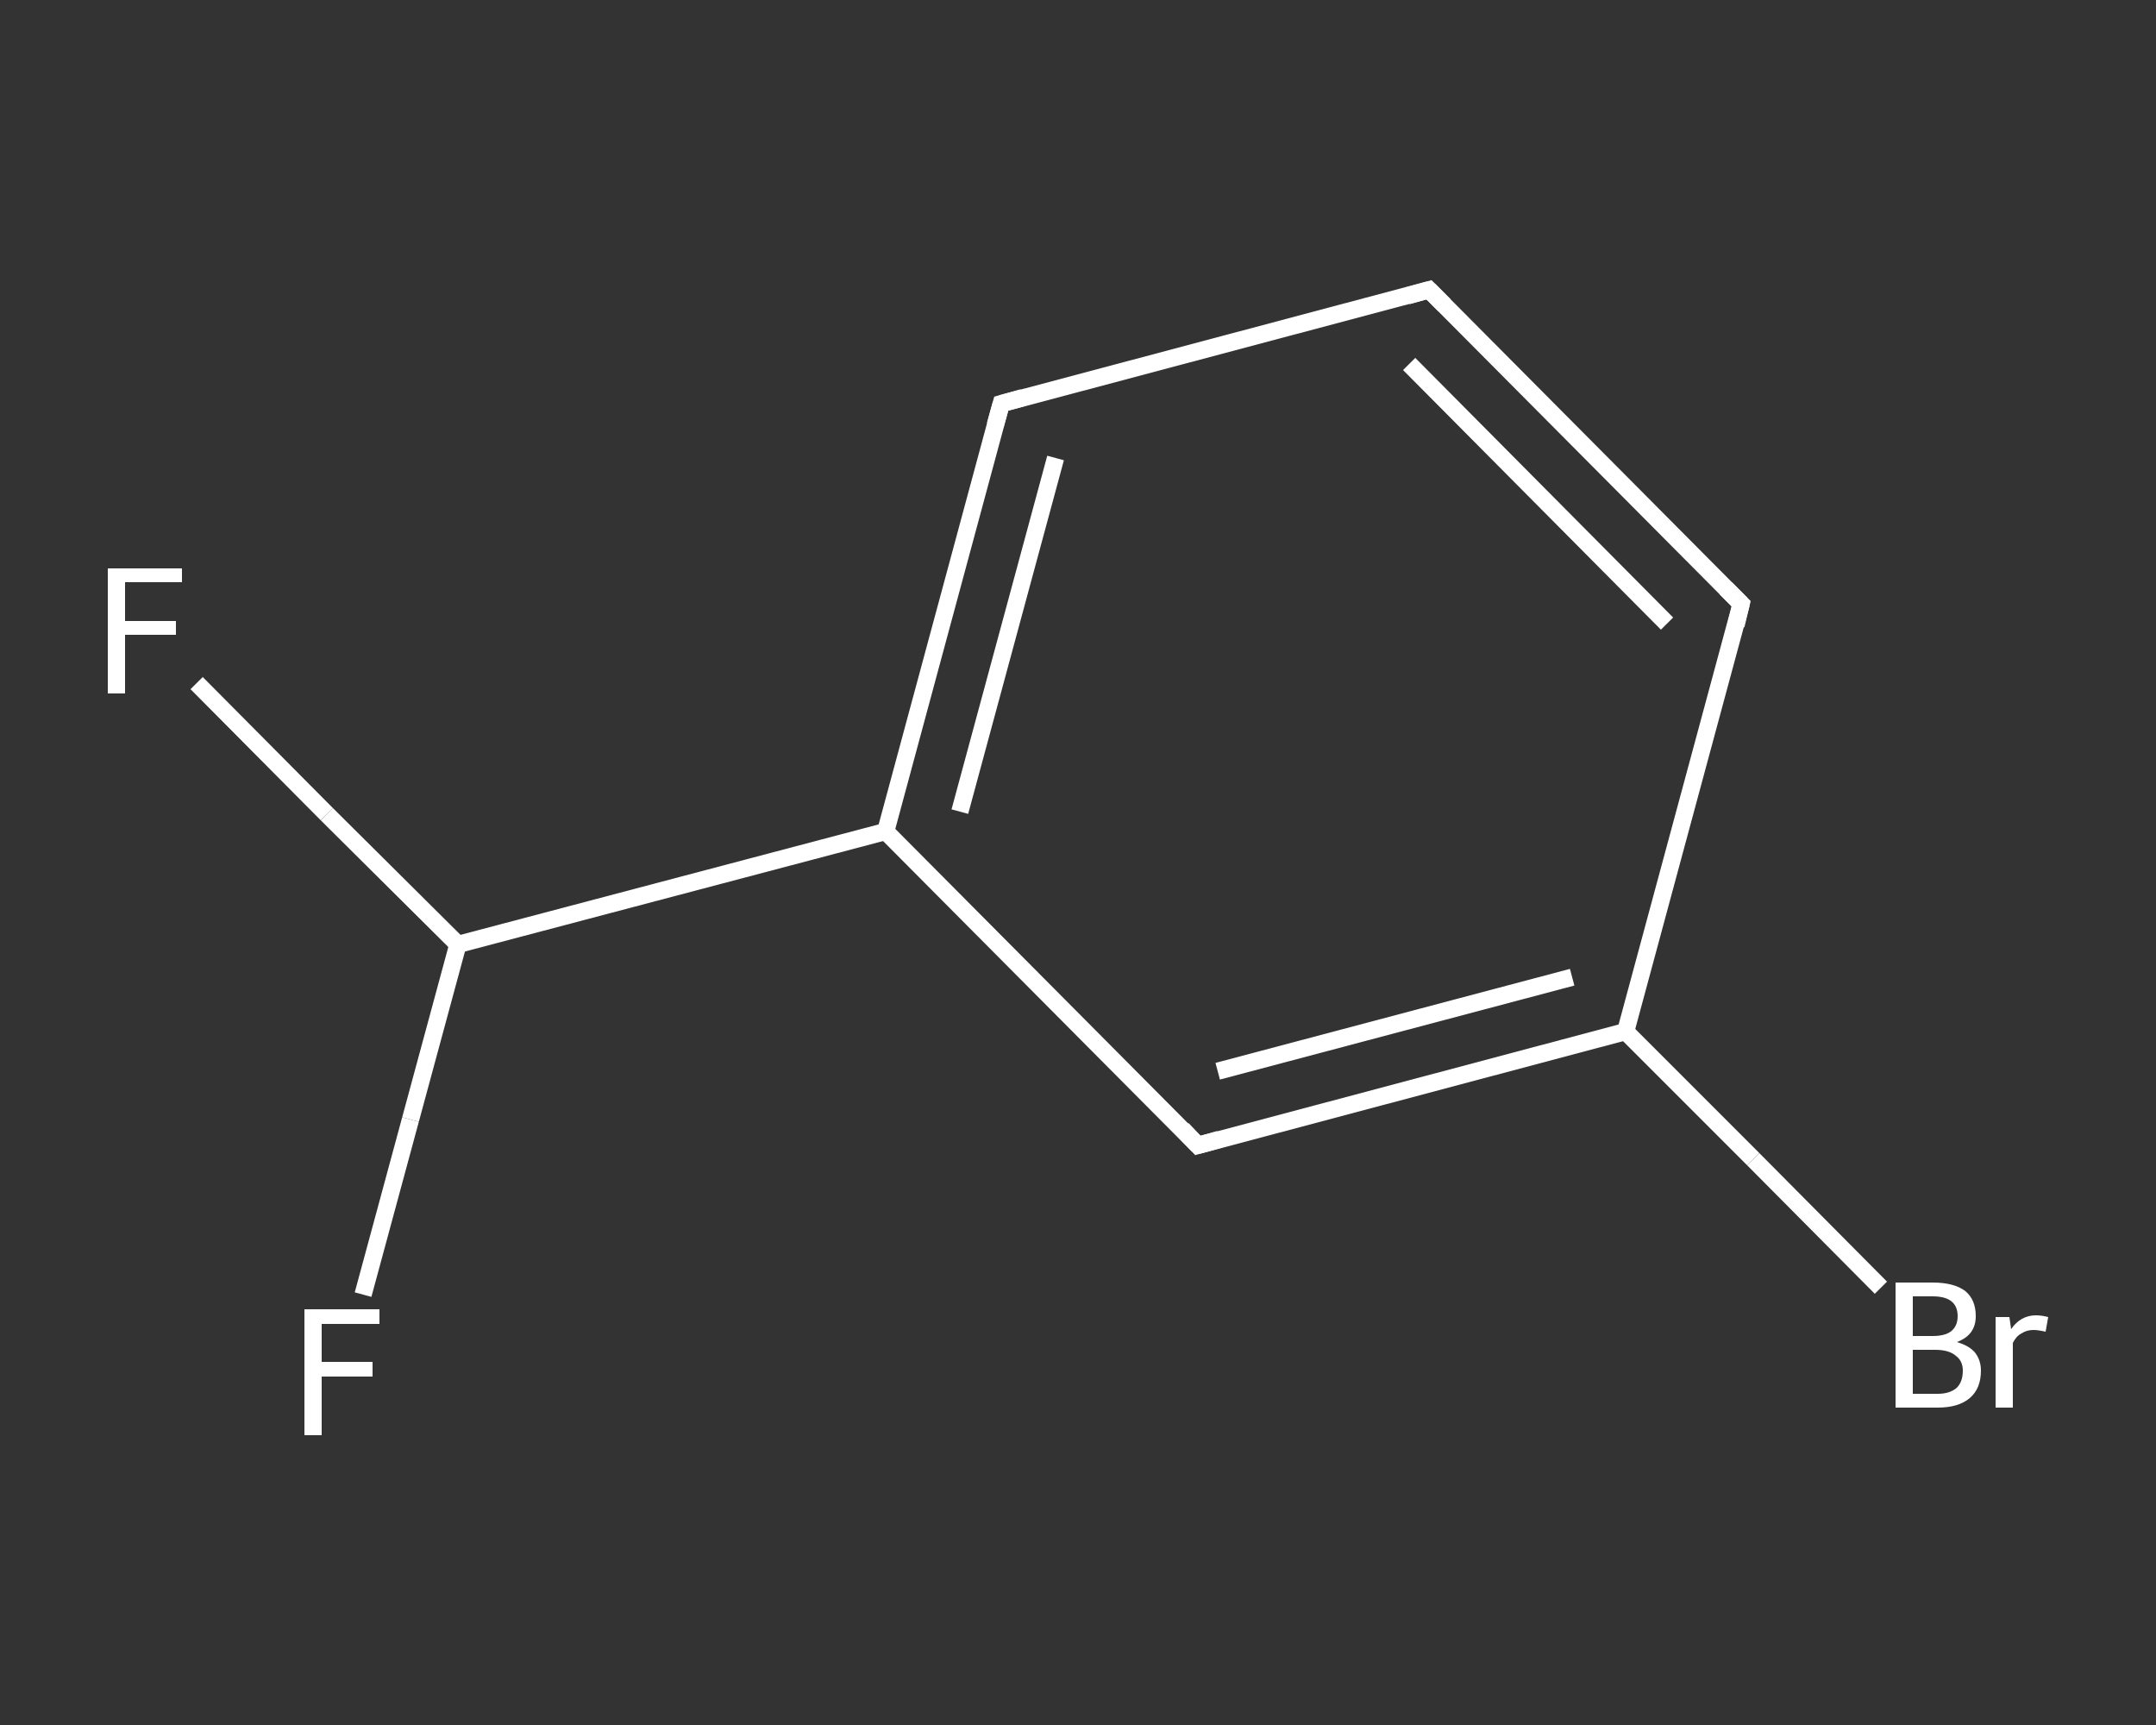 <?xml version='1.0' encoding='iso-8859-1'?>
<svg version='1.1' baseProfile='full'
              xmlns='http://www.w3.org/2000/svg'
                      xmlns:rdkit='http://www.rdkit.org/xml'
                      xmlns:xlink='http://www.w3.org/1999/xlink'
                  xml:space='preserve'
width='250px' height='200px' viewBox='0 0 250 200'>
<rect x="0" y="0" width="250" height="200" fill="#333333" stroke="none"/>
<!-- END OF HEADER -->
<rect style='opacity:1.0;fill:transparent;stroke:none' width='250.0' height='200.0' x='0.0' y='0.0'> </rect>
<path class='bond-0 atom-0 atom-1' d='M 22.8,79.2 L 37.9,94.4' style='fill:none;fill-rule:evenodd;stroke:#FFFFFF;stroke-width:2.0px;stroke-linecap:butt;stroke-linejoin:miter;stroke-opacity:1' />
<path class='bond-0 atom-0 atom-1' d='M 37.9,94.4 L 53.1,109.5' style='fill:none;fill-rule:evenodd;stroke:#FFFFFF;stroke-width:2.0px;stroke-linecap:butt;stroke-linejoin:miter;stroke-opacity:1' />
<path class='bond-1 atom-1 atom-2' d='M 53.1,109.5 L 47.6,129.8' style='fill:none;fill-rule:evenodd;stroke:#FFFFFF;stroke-width:2.0px;stroke-linecap:butt;stroke-linejoin:miter;stroke-opacity:1' />
<path class='bond-1 atom-1 atom-2' d='M 47.6,129.8 L 42.1,150.1' style='fill:none;fill-rule:evenodd;stroke:#FFFFFF;stroke-width:2.0px;stroke-linecap:butt;stroke-linejoin:miter;stroke-opacity:1' />
<path class='bond-2 atom-1 atom-3' d='M 53.1,109.5 L 102.7,96.4' style='fill:none;fill-rule:evenodd;stroke:#FFFFFF;stroke-width:2.0px;stroke-linecap:butt;stroke-linejoin:miter;stroke-opacity:1' />
<path class='bond-3 atom-3 atom-4' d='M 102.7,96.4 L 116.1,46.8' style='fill:none;fill-rule:evenodd;stroke:#FFFFFF;stroke-width:2.0px;stroke-linecap:butt;stroke-linejoin:miter;stroke-opacity:1' />
<path class='bond-3 atom-3 atom-4' d='M 111.3,94.1 L 122.4,53.1' style='fill:none;fill-rule:evenodd;stroke:#FFFFFF;stroke-width:2.0px;stroke-linecap:butt;stroke-linejoin:miter;stroke-opacity:1' />
<path class='bond-4 atom-4 atom-5' d='M 116.1,46.8 L 165.7,33.6' style='fill:none;fill-rule:evenodd;stroke:#FFFFFF;stroke-width:2.0px;stroke-linecap:butt;stroke-linejoin:miter;stroke-opacity:1' />
<path class='bond-5 atom-5 atom-6' d='M 165.7,33.6 L 201.9,70.0' style='fill:none;fill-rule:evenodd;stroke:#FFFFFF;stroke-width:2.0px;stroke-linecap:butt;stroke-linejoin:miter;stroke-opacity:1' />
<path class='bond-5 atom-5 atom-6' d='M 163.4,42.2 L 193.3,72.3' style='fill:none;fill-rule:evenodd;stroke:#FFFFFF;stroke-width:2.0px;stroke-linecap:butt;stroke-linejoin:miter;stroke-opacity:1' />
<path class='bond-6 atom-6 atom-7' d='M 201.9,70.0 L 188.5,119.6' style='fill:none;fill-rule:evenodd;stroke:#FFFFFF;stroke-width:2.0px;stroke-linecap:butt;stroke-linejoin:miter;stroke-opacity:1' />
<path class='bond-7 atom-7 atom-8' d='M 188.5,119.6 L 203.3,134.4' style='fill:none;fill-rule:evenodd;stroke:#FFFFFF;stroke-width:2.0px;stroke-linecap:butt;stroke-linejoin:miter;stroke-opacity:1' />
<path class='bond-7 atom-7 atom-8' d='M 203.3,134.4 L 218.1,149.3' style='fill:none;fill-rule:evenodd;stroke:#FFFFFF;stroke-width:2.0px;stroke-linecap:butt;stroke-linejoin:miter;stroke-opacity:1' />
<path class='bond-8 atom-7 atom-9' d='M 188.5,119.6 L 138.9,132.8' style='fill:none;fill-rule:evenodd;stroke:#FFFFFF;stroke-width:2.0px;stroke-linecap:butt;stroke-linejoin:miter;stroke-opacity:1' />
<path class='bond-8 atom-7 atom-9' d='M 182.3,113.3 L 141.2,124.2' style='fill:none;fill-rule:evenodd;stroke:#FFFFFF;stroke-width:2.0px;stroke-linecap:butt;stroke-linejoin:miter;stroke-opacity:1' />
<path class='bond-9 atom-9 atom-3' d='M 138.9,132.8 L 102.7,96.4' style='fill:none;fill-rule:evenodd;stroke:#FFFFFF;stroke-width:2.0px;stroke-linecap:butt;stroke-linejoin:miter;stroke-opacity:1' />
<path d='M 115.4,49.3 L 116.1,46.8 L 118.6,46.1' style='fill:none;stroke:#FFFFFF;stroke-width:2.0px;stroke-linecap:butt;stroke-linejoin:miter;stroke-opacity:1;' />
<path d='M 163.2,34.3 L 165.7,33.6 L 167.5,35.4' style='fill:none;stroke:#FFFFFF;stroke-width:2.0px;stroke-linecap:butt;stroke-linejoin:miter;stroke-opacity:1;' />
<path d='M 200.1,68.2 L 201.9,70.0 L 201.3,72.5' style='fill:none;stroke:#FFFFFF;stroke-width:2.0px;stroke-linecap:butt;stroke-linejoin:miter;stroke-opacity:1;' />
<path d='M 141.4,132.1 L 138.9,132.8 L 137.1,130.9' style='fill:none;stroke:#FFFFFF;stroke-width:2.0px;stroke-linecap:butt;stroke-linejoin:miter;stroke-opacity:1;' />
<path class='atom-0' d='M 12.5 65.9
L 21.1 65.9
L 21.1 67.5
L 14.5 67.5
L 14.5 72.0
L 20.4 72.0
L 20.4 73.6
L 14.5 73.6
L 14.5 80.4
L 12.5 80.4
L 12.5 65.9
' fill='#FFFFFF'/>
<path class='atom-2' d='M 35.3 151.8
L 44.0 151.8
L 44.0 153.5
L 37.3 153.5
L 37.3 157.9
L 43.2 157.9
L 43.2 159.6
L 37.3 159.6
L 37.3 166.4
L 35.3 166.4
L 35.3 151.8
' fill='#FFFFFF'/>
<path class='atom-8' d='M 226.9 155.6
Q 228.3 156.0, 229.0 156.8
Q 229.7 157.7, 229.7 158.9
Q 229.7 161.0, 228.4 162.1
Q 227.1 163.2, 224.7 163.2
L 219.8 163.2
L 219.8 148.7
L 224.1 148.7
Q 226.6 148.7, 227.9 149.7
Q 229.1 150.7, 229.1 152.6
Q 229.1 154.8, 226.9 155.6
M 221.8 150.3
L 221.8 154.9
L 224.1 154.9
Q 225.6 154.9, 226.3 154.3
Q 227.0 153.7, 227.0 152.6
Q 227.0 150.3, 224.1 150.3
L 221.8 150.3
M 224.7 161.6
Q 226.1 161.6, 226.9 160.9
Q 227.6 160.2, 227.6 158.9
Q 227.6 157.8, 226.8 157.2
Q 226.0 156.5, 224.4 156.5
L 221.8 156.5
L 221.8 161.6
L 224.7 161.6
' fill='#FFFFFF'/>
<path class='atom-8' d='M 233.0 152.7
L 233.2 154.1
Q 234.3 152.5, 236.1 152.5
Q 236.7 152.5, 237.5 152.7
L 237.2 154.4
Q 236.3 154.2, 235.8 154.2
Q 235.0 154.2, 234.4 154.6
Q 233.8 154.9, 233.4 155.7
L 233.4 163.2
L 231.4 163.2
L 231.4 152.7
L 233.0 152.7
' fill='#FFFFFF'/>
</svg>
